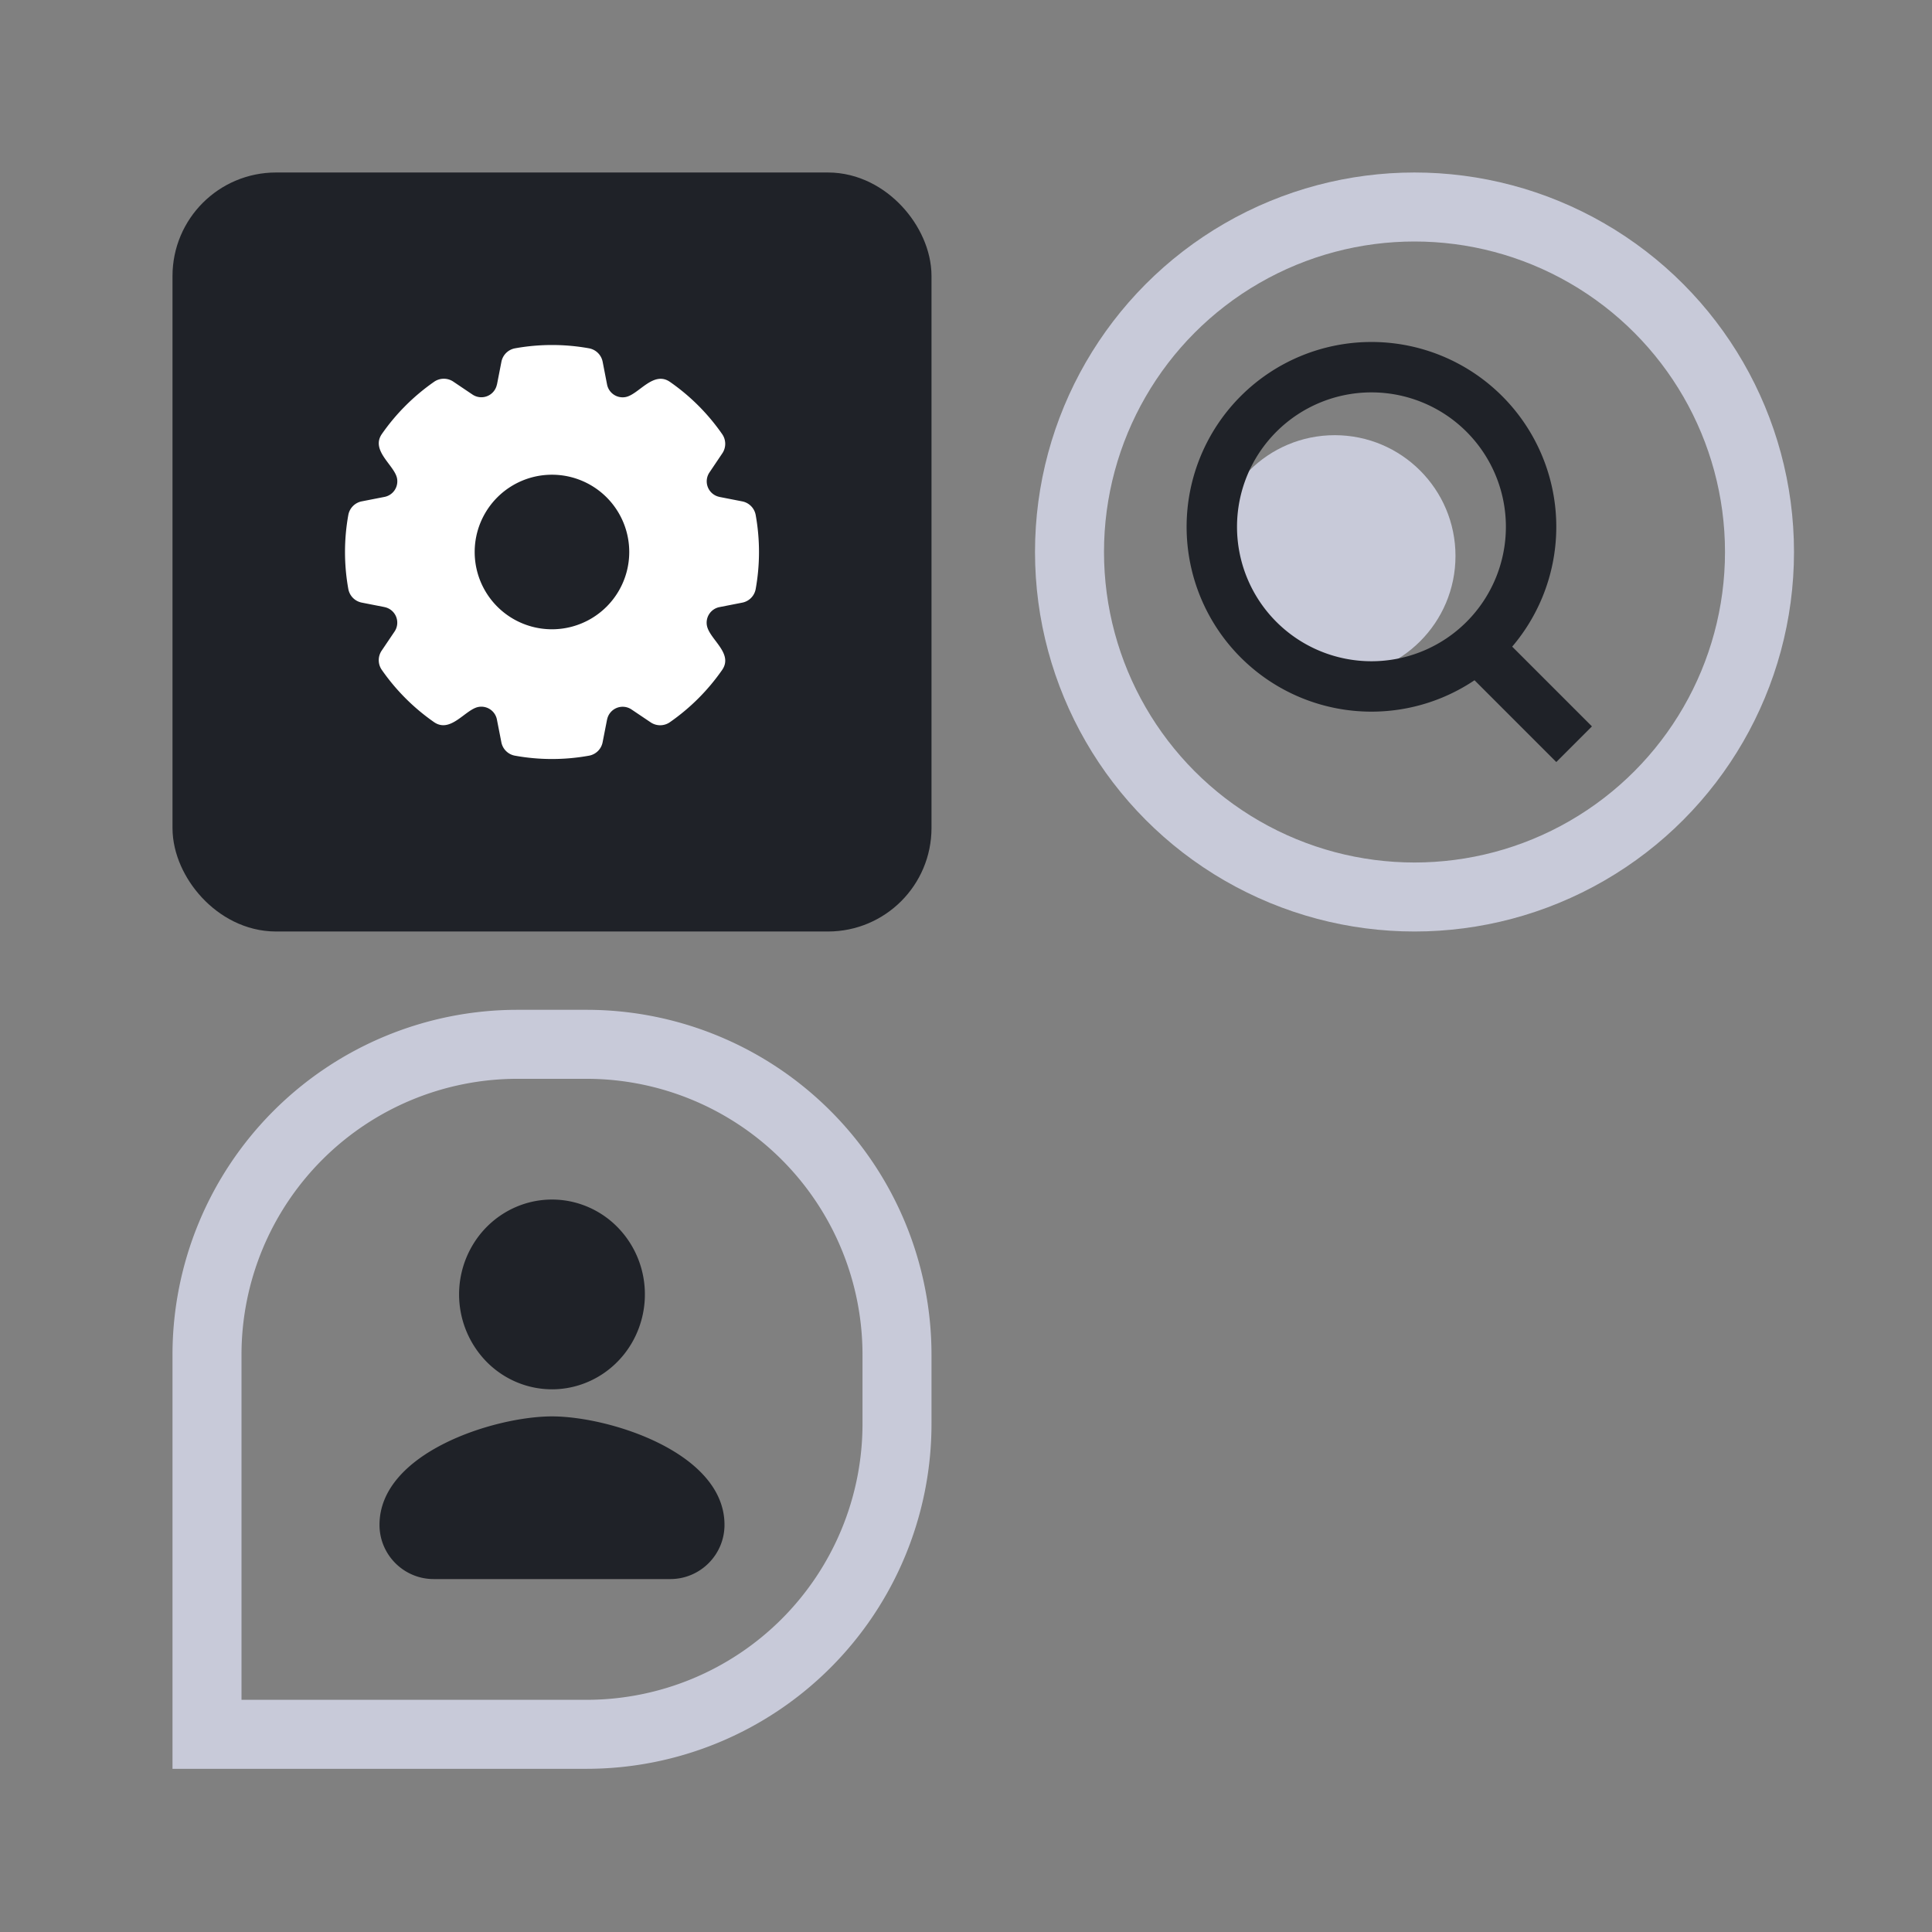 <svg xmlns="http://www.w3.org/2000/svg" width="56" height="56" fill="none"><rect width="100%" height="100%" fill="#808080" stroke="none"/><circle cx="41" cy="16" r="10" stroke="#C8CAD9" stroke-linecap="square" stroke-width="2"/><circle cx="38.688" cy="16.114" r="3.5" fill="#C8CAD9"/><path stroke="#1F2228" stroke-linecap="round" stroke-linejoin="round" stroke-width="1.461" d="M39.753 10.643a4.627 4.627 0 1 1-.001 9.254 4.627 4.627 0 0 1 0-9.254Z"/><path stroke="#1F2228" stroke-linecap="square" stroke-linejoin="round" stroke-width="1.461" d="m43.221 19.166 1.889 1.889"/><rect width="20" height="20" x="6" y="6" fill="#1F2228" stroke="#1F2228" stroke-linecap="square" stroke-width="2" rx="2"/><path fill="#fff" fill-rule="evenodd" d="m17.468 21.51.128-.654h.001a.46.46 0 0 1 .706-.293l.553.372a.492.492 0 0 0 .564-.004c.589-.41 1.1-.921 1.51-1.51.337-.484-.36-.883-.439-1.285a.46.46 0 0 1 .364-.539l.654-.128a.491.491 0 0 0 .396-.402 6.048 6.048 0 0 0 0-2.133.492.492 0 0 0-.396-.402l-.654-.128v-.001a.46.46 0 0 1-.293-.706l.372-.553a.492.492 0 0 0-.004-.564 6.02 6.02 0 0 0-1.51-1.51c-.482-.335-.905.364-1.284.438a.46.46 0 0 1-.54-.363l-.127-.654a.492.492 0 0 0-.402-.396 6.041 6.041 0 0 0-2.132 0 .492.492 0 0 0-.402.396l-.128.655h-.002a.46.46 0 0 1-.705.292l-.554-.373a.492.492 0 0 0-.565.004c-.588.41-1.1.921-1.51 1.51-.334.482.365.906.439 1.285a.46.46 0 0 1-.363.539l-.654.128a.492.492 0 0 0-.396.402 6.05 6.05 0 0 0 0 2.133c.037.207.19.362.396.402l.654.128v.001a.46.46 0 0 1 .293.706l-.373.553a.492.492 0 0 0 .004.564c.41.589.921 1.1 1.51 1.51.482.335.906-.364 1.285-.438a.46.46 0 0 1 .539.363l.128.654a.49.49 0 0 0 .402.396 6.013 6.013 0 0 0 2.132 0 .49.49 0 0 0 .403-.395Zm-1.469-7.75a2.24 2.24 0 1 1 0 4.48 2.24 2.24 0 0 1 0-4.48Z" clip-rule="evenodd"/><path stroke="#C8CAD9" stroke-linecap="square" stroke-width="2" d="M6 39.27a9 9 0 0 1 9-9h2a9 9 0 0 1 9 9v2a9 9 0 0 1-9 9H6v-11Z"/><path fill="#1F2228" d="M16 40.27c.532 0 1.053-.162 1.496-.464.443-.302.788-.732.991-1.234a2.805 2.805 0 0 0 .154-1.589 2.768 2.768 0 0 0-.737-1.408 2.675 2.675 0 0 0-1.379-.753 2.64 2.64 0 0 0-1.555.157c-.492.208-.913.56-1.209 1.013a2.792 2.792 0 0 0 .335 3.472c.505.516 1.19.806 1.904.806Zm0 .785c-1.669 0-5 1.053-5 3.143 0 .868.704 1.572 1.571 1.572h6.858c.867 0 1.571-.704 1.571-1.572 0-2.09-3.331-3.143-5-3.143Z"/></svg>